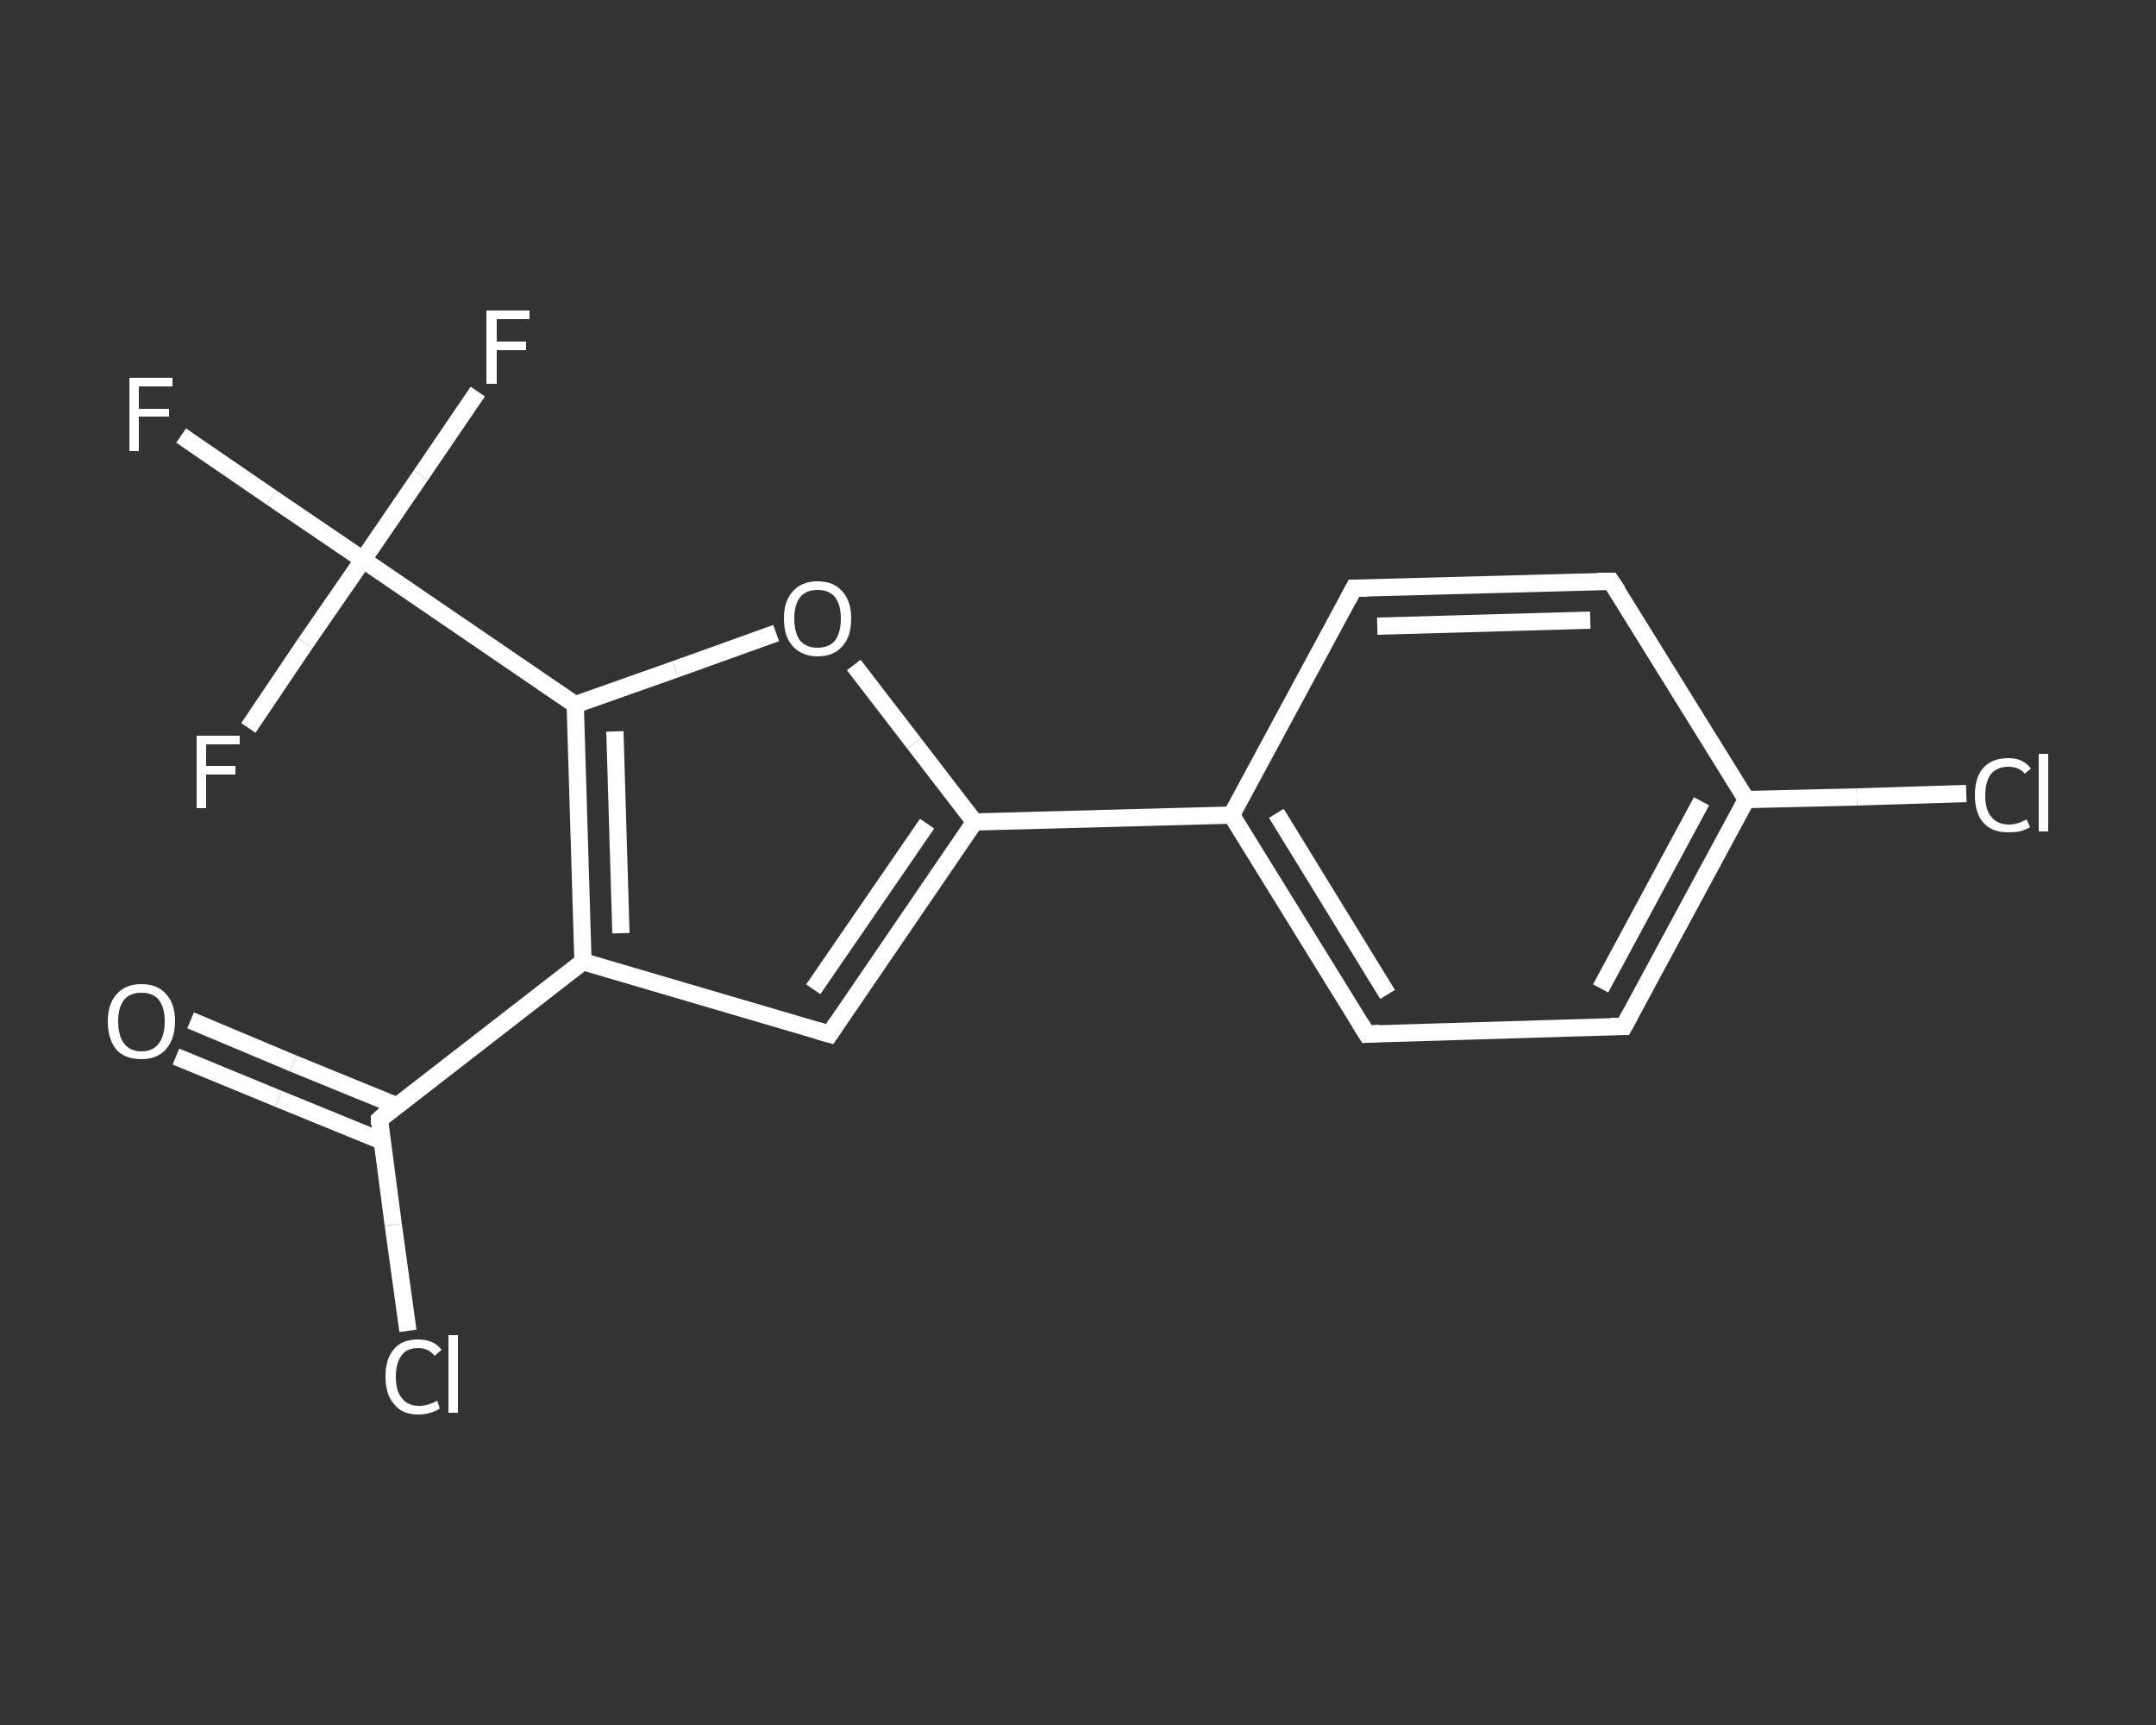 <?xml version='1.0' encoding='iso-8859-1'?>
<svg version='1.1' baseProfile='full'
              xmlns='http://www.w3.org/2000/svg'
                      xmlns:rdkit='http://www.rdkit.org/xml'
                      xmlns:xlink='http://www.w3.org/1999/xlink'
                  xml:space='preserve'
width='250px' height='200px' viewBox='0 0 250 200'>
<rect x="0" y="0" width="250" height="200" fill="#333333" stroke="none"/>
<!-- END OF HEADER -->
<rect style='opacity:1.0;fill:transparent;stroke:none' width='250.0' height='200.0' x='0.0' y='0.0'> </rect>
<path class='bond-0 atom-0 atom-1' d='M 22.1,118.3 L 34.0,123.3' style='fill:none;fill-rule:evenodd;stroke:#FFFFFF;stroke-width:2.0px;stroke-linecap:butt;stroke-linejoin:miter;stroke-opacity:1' />
<path class='bond-0 atom-0 atom-1' d='M 34.0,123.3 L 46.0,128.2' style='fill:none;fill-rule:evenodd;stroke:#FFFFFF;stroke-width:2.0px;stroke-linecap:butt;stroke-linejoin:miter;stroke-opacity:1' />
<path class='bond-0 atom-0 atom-1' d='M 20.4,122.5 L 32.3,127.4' style='fill:none;fill-rule:evenodd;stroke:#FFFFFF;stroke-width:2.0px;stroke-linecap:butt;stroke-linejoin:miter;stroke-opacity:1' />
<path class='bond-0 atom-0 atom-1' d='M 32.3,127.4 L 44.3,132.3' style='fill:none;fill-rule:evenodd;stroke:#FFFFFF;stroke-width:2.0px;stroke-linecap:butt;stroke-linejoin:miter;stroke-opacity:1' />
<path class='bond-1 atom-1 atom-2' d='M 44.0,129.8 L 45.6,142.0' style='fill:none;fill-rule:evenodd;stroke:#FFFFFF;stroke-width:2.0px;stroke-linecap:butt;stroke-linejoin:miter;stroke-opacity:1' />
<path class='bond-1 atom-1 atom-2' d='M 45.6,142.0 L 47.3,154.3' style='fill:none;fill-rule:evenodd;stroke:#FFFFFF;stroke-width:2.0px;stroke-linecap:butt;stroke-linejoin:miter;stroke-opacity:1' />
<path class='bond-2 atom-1 atom-3' d='M 44.0,129.8 L 67.6,111.5' style='fill:none;fill-rule:evenodd;stroke:#FFFFFF;stroke-width:2.0px;stroke-linecap:butt;stroke-linejoin:miter;stroke-opacity:1' />
<path class='bond-3 atom-3 atom-4' d='M 67.6,111.5 L 96.2,119.9' style='fill:none;fill-rule:evenodd;stroke:#FFFFFF;stroke-width:2.0px;stroke-linecap:butt;stroke-linejoin:miter;stroke-opacity:1' />
<path class='bond-4 atom-4 atom-5' d='M 96.2,119.9 L 113.0,95.3' style='fill:none;fill-rule:evenodd;stroke:#FFFFFF;stroke-width:2.0px;stroke-linecap:butt;stroke-linejoin:miter;stroke-opacity:1' />
<path class='bond-4 atom-4 atom-5' d='M 94.3,114.7 L 107.5,95.5' style='fill:none;fill-rule:evenodd;stroke:#FFFFFF;stroke-width:2.0px;stroke-linecap:butt;stroke-linejoin:miter;stroke-opacity:1' />
<path class='bond-5 atom-5 atom-6' d='M 113.0,95.3 L 142.8,94.5' style='fill:none;fill-rule:evenodd;stroke:#FFFFFF;stroke-width:2.0px;stroke-linecap:butt;stroke-linejoin:miter;stroke-opacity:1' />
<path class='bond-6 atom-6 atom-7' d='M 142.8,94.5 L 158.5,119.9' style='fill:none;fill-rule:evenodd;stroke:#FFFFFF;stroke-width:2.0px;stroke-linecap:butt;stroke-linejoin:miter;stroke-opacity:1' />
<path class='bond-6 atom-6 atom-7' d='M 148.0,94.3 L 160.9,115.3' style='fill:none;fill-rule:evenodd;stroke:#FFFFFF;stroke-width:2.0px;stroke-linecap:butt;stroke-linejoin:miter;stroke-opacity:1' />
<path class='bond-7 atom-7 atom-8' d='M 158.5,119.9 L 188.3,119.0' style='fill:none;fill-rule:evenodd;stroke:#FFFFFF;stroke-width:2.0px;stroke-linecap:butt;stroke-linejoin:miter;stroke-opacity:1' />
<path class='bond-8 atom-8 atom-9' d='M 188.3,119.0 L 202.5,92.7' style='fill:none;fill-rule:evenodd;stroke:#FFFFFF;stroke-width:2.0px;stroke-linecap:butt;stroke-linejoin:miter;stroke-opacity:1' />
<path class='bond-8 atom-8 atom-9' d='M 185.6,114.6 L 197.3,92.9' style='fill:none;fill-rule:evenodd;stroke:#FFFFFF;stroke-width:2.0px;stroke-linecap:butt;stroke-linejoin:miter;stroke-opacity:1' />
<path class='bond-9 atom-9 atom-10' d='M 202.5,92.7 L 215.3,92.4' style='fill:none;fill-rule:evenodd;stroke:#FFFFFF;stroke-width:2.0px;stroke-linecap:butt;stroke-linejoin:miter;stroke-opacity:1' />
<path class='bond-9 atom-9 atom-10' d='M 215.3,92.4 L 228.0,92.0' style='fill:none;fill-rule:evenodd;stroke:#FFFFFF;stroke-width:2.0px;stroke-linecap:butt;stroke-linejoin:miter;stroke-opacity:1' />
<path class='bond-10 atom-9 atom-11' d='M 202.5,92.7 L 186.8,67.4' style='fill:none;fill-rule:evenodd;stroke:#FFFFFF;stroke-width:2.0px;stroke-linecap:butt;stroke-linejoin:miter;stroke-opacity:1' />
<path class='bond-11 atom-11 atom-12' d='M 186.8,67.4 L 157.0,68.2' style='fill:none;fill-rule:evenodd;stroke:#FFFFFF;stroke-width:2.0px;stroke-linecap:butt;stroke-linejoin:miter;stroke-opacity:1' />
<path class='bond-11 atom-11 atom-12' d='M 184.4,71.9 L 159.7,72.6' style='fill:none;fill-rule:evenodd;stroke:#FFFFFF;stroke-width:2.0px;stroke-linecap:butt;stroke-linejoin:miter;stroke-opacity:1' />
<path class='bond-12 atom-5 atom-13' d='M 113.0,95.3 L 106.0,86.2' style='fill:none;fill-rule:evenodd;stroke:#FFFFFF;stroke-width:2.0px;stroke-linecap:butt;stroke-linejoin:miter;stroke-opacity:1' />
<path class='bond-12 atom-5 atom-13' d='M 106.0,86.2 L 99.0,77.1' style='fill:none;fill-rule:evenodd;stroke:#FFFFFF;stroke-width:2.0px;stroke-linecap:butt;stroke-linejoin:miter;stroke-opacity:1' />
<path class='bond-13 atom-13 atom-14' d='M 90.0,73.4 L 78.3,77.6' style='fill:none;fill-rule:evenodd;stroke:#FFFFFF;stroke-width:2.0px;stroke-linecap:butt;stroke-linejoin:miter;stroke-opacity:1' />
<path class='bond-13 atom-13 atom-14' d='M 78.3,77.6 L 66.7,81.7' style='fill:none;fill-rule:evenodd;stroke:#FFFFFF;stroke-width:2.0px;stroke-linecap:butt;stroke-linejoin:miter;stroke-opacity:1' />
<path class='bond-14 atom-14 atom-15' d='M 66.7,81.7 L 42.1,64.9' style='fill:none;fill-rule:evenodd;stroke:#FFFFFF;stroke-width:2.0px;stroke-linecap:butt;stroke-linejoin:miter;stroke-opacity:1' />
<path class='bond-15 atom-15 atom-16' d='M 42.1,64.9 L 31.5,57.7' style='fill:none;fill-rule:evenodd;stroke:#FFFFFF;stroke-width:2.0px;stroke-linecap:butt;stroke-linejoin:miter;stroke-opacity:1' />
<path class='bond-15 atom-15 atom-16' d='M 31.5,57.7 L 21.0,50.5' style='fill:none;fill-rule:evenodd;stroke:#FFFFFF;stroke-width:2.0px;stroke-linecap:butt;stroke-linejoin:miter;stroke-opacity:1' />
<path class='bond-16 atom-15 atom-17' d='M 42.1,64.9 L 48.8,55.1' style='fill:none;fill-rule:evenodd;stroke:#FFFFFF;stroke-width:2.0px;stroke-linecap:butt;stroke-linejoin:miter;stroke-opacity:1' />
<path class='bond-16 atom-15 atom-17' d='M 48.8,55.1 L 55.4,45.4' style='fill:none;fill-rule:evenodd;stroke:#FFFFFF;stroke-width:2.0px;stroke-linecap:butt;stroke-linejoin:miter;stroke-opacity:1' />
<path class='bond-17 atom-15 atom-18' d='M 42.1,64.9 L 35.4,74.6' style='fill:none;fill-rule:evenodd;stroke:#FFFFFF;stroke-width:2.0px;stroke-linecap:butt;stroke-linejoin:miter;stroke-opacity:1' />
<path class='bond-17 atom-15 atom-18' d='M 35.4,74.6 L 28.8,84.4' style='fill:none;fill-rule:evenodd;stroke:#FFFFFF;stroke-width:2.0px;stroke-linecap:butt;stroke-linejoin:miter;stroke-opacity:1' />
<path class='bond-18 atom-14 atom-3' d='M 66.7,81.7 L 67.6,111.5' style='fill:none;fill-rule:evenodd;stroke:#FFFFFF;stroke-width:2.0px;stroke-linecap:butt;stroke-linejoin:miter;stroke-opacity:1' />
<path class='bond-18 atom-14 atom-3' d='M 71.3,84.8 L 72.0,108.2' style='fill:none;fill-rule:evenodd;stroke:#FFFFFF;stroke-width:2.0px;stroke-linecap:butt;stroke-linejoin:miter;stroke-opacity:1' />
<path class='bond-19 atom-12 atom-6' d='M 157.0,68.2 L 142.8,94.5' style='fill:none;fill-rule:evenodd;stroke:#FFFFFF;stroke-width:2.0px;stroke-linecap:butt;stroke-linejoin:miter;stroke-opacity:1' />
<path d='M 44.0,130.4 L 44.0,129.8 L 45.1,128.8' style='fill:none;stroke:#FFFFFF;stroke-width:2.0px;stroke-linecap:butt;stroke-linejoin:miter;stroke-opacity:1;' />
<path d='M 94.8,119.5 L 96.2,119.9 L 97.0,118.7' style='fill:none;stroke:#FFFFFF;stroke-width:2.0px;stroke-linecap:butt;stroke-linejoin:miter;stroke-opacity:1;' />
<path d='M 157.7,118.6 L 158.5,119.9 L 160.0,119.8' style='fill:none;stroke:#FFFFFF;stroke-width:2.0px;stroke-linecap:butt;stroke-linejoin:miter;stroke-opacity:1;' />
<path d='M 186.8,119.0 L 188.3,119.0 L 189.0,117.7' style='fill:none;stroke:#FFFFFF;stroke-width:2.0px;stroke-linecap:butt;stroke-linejoin:miter;stroke-opacity:1;' />
<path d='M 187.6,68.6 L 186.8,67.4 L 185.3,67.4' style='fill:none;stroke:#FFFFFF;stroke-width:2.0px;stroke-linecap:butt;stroke-linejoin:miter;stroke-opacity:1;' />
<path d='M 158.5,68.2 L 157.0,68.2 L 156.3,69.5' style='fill:none;stroke:#FFFFFF;stroke-width:2.0px;stroke-linecap:butt;stroke-linejoin:miter;stroke-opacity:1;' />
<path class='atom-0' d='M 12.5 118.4
Q 12.5 116.4, 13.5 115.3
Q 14.5 114.1, 16.4 114.1
Q 18.3 114.1, 19.3 115.3
Q 20.3 116.4, 20.3 118.4
Q 20.3 120.5, 19.2 121.7
Q 18.2 122.8, 16.4 122.8
Q 14.5 122.8, 13.5 121.7
Q 12.5 120.5, 12.5 118.4
M 16.4 121.9
Q 17.7 121.9, 18.4 121.0
Q 19.1 120.1, 19.1 118.4
Q 19.1 116.8, 18.4 115.9
Q 17.7 115.1, 16.4 115.1
Q 15.1 115.1, 14.4 115.9
Q 13.7 116.8, 13.7 118.4
Q 13.7 120.1, 14.4 121.0
Q 15.1 121.9, 16.4 121.9
' fill='#FFFFFF'/>
<path class='atom-2' d='M 44.7 159.6
Q 44.7 157.5, 45.7 156.4
Q 46.6 155.3, 48.5 155.3
Q 50.3 155.3, 51.2 156.5
L 50.4 157.2
Q 49.7 156.3, 48.5 156.3
Q 47.2 156.3, 46.6 157.1
Q 45.9 158.0, 45.9 159.6
Q 45.9 161.3, 46.6 162.1
Q 47.3 163.0, 48.6 163.0
Q 49.6 163.0, 50.7 162.4
L 51.0 163.3
Q 50.6 163.6, 49.9 163.8
Q 49.2 164.0, 48.5 164.0
Q 46.6 164.0, 45.7 162.8
Q 44.7 161.7, 44.7 159.6
' fill='#FFFFFF'/>
<path class='atom-2' d='M 52.0 154.8
L 53.1 154.8
L 53.1 163.8
L 52.0 163.8
L 52.0 154.8
' fill='#FFFFFF'/>
<path class='atom-10' d='M 229.0 92.2
Q 229.0 90.1, 230.0 89.0
Q 231.0 87.9, 232.9 87.9
Q 234.6 87.9, 235.5 89.1
L 234.8 89.7
Q 234.1 88.9, 232.9 88.9
Q 231.6 88.9, 230.9 89.7
Q 230.2 90.6, 230.2 92.2
Q 230.2 93.9, 230.9 94.7
Q 231.6 95.6, 233.0 95.6
Q 233.9 95.6, 235.0 95.0
L 235.4 95.9
Q 234.9 96.2, 234.2 96.4
Q 233.6 96.5, 232.8 96.5
Q 231.0 96.5, 230.0 95.4
Q 229.0 94.3, 229.0 92.2
' fill='#FFFFFF'/>
<path class='atom-10' d='M 236.4 87.4
L 237.5 87.4
L 237.5 96.4
L 236.4 96.4
L 236.4 87.4
' fill='#FFFFFF'/>
<path class='atom-13' d='M 90.9 71.7
Q 90.9 69.7, 91.9 68.6
Q 92.9 67.4, 94.8 67.4
Q 96.7 67.4, 97.7 68.6
Q 98.7 69.7, 98.7 71.7
Q 98.7 73.8, 97.7 74.9
Q 96.7 76.1, 94.8 76.1
Q 93.0 76.1, 91.9 74.9
Q 90.9 73.8, 90.9 71.7
M 94.8 75.1
Q 96.1 75.1, 96.8 74.3
Q 97.5 73.4, 97.5 71.7
Q 97.5 70.1, 96.8 69.2
Q 96.1 68.4, 94.8 68.4
Q 93.5 68.4, 92.8 69.2
Q 92.1 70.1, 92.1 71.7
Q 92.1 73.4, 92.8 74.3
Q 93.5 75.1, 94.8 75.1
' fill='#FFFFFF'/>
<path class='atom-16' d='M 15.0 43.8
L 20.0 43.8
L 20.0 44.8
L 16.1 44.8
L 16.1 47.4
L 19.6 47.4
L 19.6 48.3
L 16.1 48.3
L 16.1 52.3
L 15.0 52.3
L 15.0 43.8
' fill='#FFFFFF'/>
<path class='atom-17' d='M 56.4 36.0
L 61.4 36.0
L 61.4 37.0
L 57.6 37.0
L 57.6 39.6
L 61.0 39.6
L 61.0 40.6
L 57.6 40.6
L 57.6 44.5
L 56.4 44.5
L 56.4 36.0
' fill='#FFFFFF'/>
<path class='atom-18' d='M 22.8 85.3
L 27.8 85.3
L 27.8 86.3
L 23.9 86.3
L 23.9 88.8
L 27.3 88.8
L 27.3 89.8
L 23.9 89.8
L 23.9 93.7
L 22.8 93.7
L 22.8 85.3
' fill='#FFFFFF'/>
</svg>
